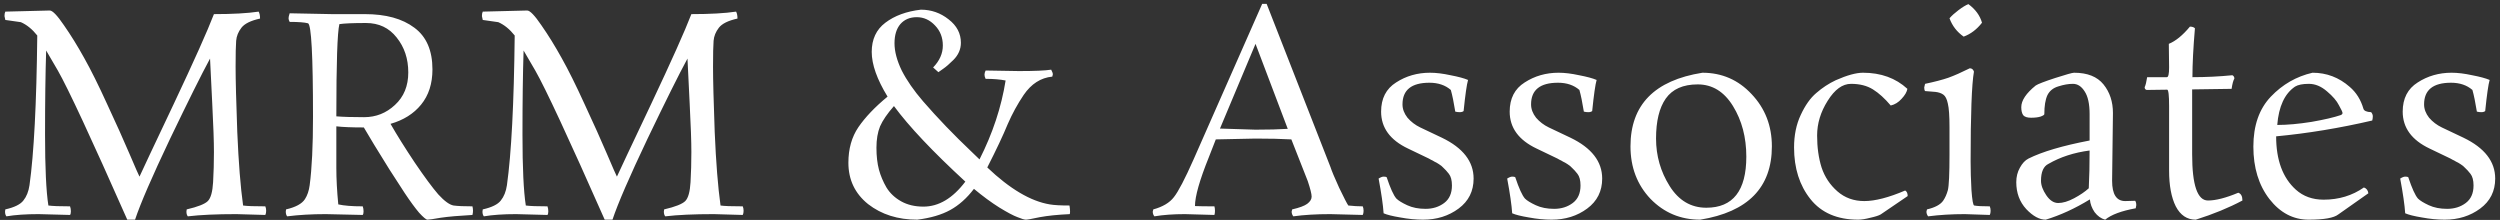 <svg width="432" height="38" viewBox="0 0 432 38" fill="none" xmlns="http://www.w3.org/2000/svg">
<rect x="0" y="0" width="432" height="38" fill="#333333" stroke="none"/>
<path d="M45.848 37.144L40.856 37C37.4 37 34.6 37.128 32.456 37.384C32.296 37.192 32.216 36.92 32.216 36.568L32.264 36.184C34.184 35.736 35.4 35.256 35.912 34.744C36.424 34.232 36.728 33.144 36.824 31.48C36.92 29.816 36.968 28.088 36.968 26.296C36.968 24.472 36.872 21.704 36.68 17.992L36.296 10.12C34.824 12.84 32.52 17.464 29.384 23.992C26.28 30.52 24.264 35.176 23.336 37.96H21.992C15.752 23.848 11.752 15.256 9.992 12.184L7.976 8.728C7.848 12.696 7.784 17.544 7.784 23.272C7.784 28.968 7.976 33.048 8.36 35.512C9.064 35.608 10.312 35.656 12.104 35.656C12.2 35.912 12.248 36.2 12.248 36.52C12.248 36.808 12.2 37.016 12.104 37.144L6.68 37C4.472 37 2.616 37.128 1.112 37.384C0.952 37.192 0.872 36.92 0.872 36.568L0.92 36.184C2.488 35.832 3.528 35.32 4.04 34.648C4.584 33.976 4.936 33.096 5.096 32.008C5.864 26.536 6.312 17.912 6.44 6.136C5.576 5.048 4.632 4.28 3.608 3.832C3.48 3.8 2.584 3.672 0.92 3.448L0.776 2.776C0.776 2.456 0.824 2.2 0.92 2.008L8.6 1.816C9.08 1.816 9.896 2.664 11.048 4.36C12.232 6.056 13.4 7.944 14.552 10.024C15.704 12.072 17.032 14.744 18.536 18.04C20.072 21.336 21.352 24.184 22.376 26.584C23.4 28.984 23.976 30.296 24.104 30.52C24.52 29.592 26.488 25.416 30.008 17.992C33.528 10.536 35.848 5.352 36.968 2.44C40.2 2.44 42.776 2.296 44.696 2.008C44.856 2.296 44.936 2.696 44.936 3.208C43.336 3.56 42.264 4.088 41.72 4.792C41.176 5.496 40.872 6.248 40.808 7.048C40.744 7.848 40.712 9.352 40.712 11.56C40.712 13.768 40.808 17.512 41 22.792C41.224 28.072 41.56 32.312 42.008 35.512C42.616 35.608 43.896 35.656 45.848 35.656C45.944 35.88 45.992 36.136 45.992 36.424C45.992 36.712 45.944 36.952 45.848 37.144ZM50.055 2.296L57.351 2.44H63.063C66.679 2.44 69.527 3.224 71.607 4.792C73.687 6.328 74.727 8.728 74.727 11.992C74.727 14.456 74.071 16.488 72.759 18.088C71.479 19.656 69.719 20.76 67.479 21.4C68.599 23.352 69.991 25.576 71.655 28.072C73.351 30.568 74.711 32.408 75.735 33.592C76.791 34.744 77.671 35.384 78.375 35.512C79.079 35.608 80.167 35.656 81.639 35.656C81.703 35.912 81.735 36.168 81.735 36.424C81.735 36.648 81.703 36.888 81.639 37.144C79.303 37.272 77.479 37.432 76.167 37.624C74.887 37.848 74.119 37.96 73.863 37.96C73.639 37.96 73.159 37.56 72.423 36.76C71.719 35.928 70.887 34.792 69.927 33.352C68.967 31.88 68.087 30.52 67.287 29.272C66.519 28.024 65.639 26.6 64.647 25C63.687 23.368 63.095 22.376 62.871 22.024C60.823 22.024 59.239 21.96 58.119 21.832V28.984C58.119 30.904 58.231 33.016 58.455 35.32C59.447 35.544 60.855 35.656 62.679 35.656C62.775 35.912 62.823 36.2 62.823 36.52C62.823 36.808 62.775 37.016 62.679 37.144L56.295 37C53.863 37 51.639 37.128 49.623 37.384C49.463 37.192 49.383 36.92 49.383 36.568L49.431 36.184C51.095 35.8 52.183 35.208 52.695 34.408C53.111 33.768 53.383 32.968 53.511 32.008C53.895 29.096 54.087 25.16 54.087 20.2C54.087 9.608 53.799 4.216 53.223 4.024C52.615 3.864 51.559 3.784 50.055 3.784C49.927 3.56 49.863 3.352 49.863 3.16C49.863 2.968 49.927 2.68 50.055 2.296ZM70.551 12.52C70.551 10.152 69.879 8.136 68.535 6.472C67.223 4.808 65.463 3.976 63.255 3.976C61.047 3.976 59.511 4.04 58.647 4.168C58.295 5.576 58.119 10.888 58.119 20.104C59.271 20.2 60.871 20.248 62.919 20.248C64.967 20.248 66.743 19.544 68.247 18.136C69.783 16.728 70.551 14.856 70.551 12.52ZM128.348 37.144L123.356 37C119.9 37 117.1 37.128 114.956 37.384C114.796 37.192 114.716 36.92 114.716 36.568L114.764 36.184C116.684 35.736 117.9 35.256 118.412 34.744C118.924 34.232 119.228 33.144 119.324 31.48C119.42 29.816 119.468 28.088 119.468 26.296C119.468 24.472 119.372 21.704 119.18 17.992L118.796 10.12C117.324 12.84 115.02 17.464 111.884 23.992C108.78 30.52 106.764 35.176 105.836 37.96H104.492C98.252 23.848 94.252 15.256 92.492 12.184L90.476 8.728C90.348 12.696 90.284 17.544 90.284 23.272C90.284 28.968 90.476 33.048 90.86 35.512C91.564 35.608 92.812 35.656 94.604 35.656C94.7 35.912 94.748 36.2 94.748 36.52C94.748 36.808 94.7 37.016 94.604 37.144L89.18 37C86.972 37 85.116 37.128 83.612 37.384C83.452 37.192 83.372 36.92 83.372 36.568L83.42 36.184C84.988 35.832 86.028 35.32 86.54 34.648C87.084 33.976 87.436 33.096 87.596 32.008C88.364 26.536 88.812 17.912 88.94 6.136C88.076 5.048 87.132 4.28 86.108 3.832C85.98 3.8 85.084 3.672 83.42 3.448L83.276 2.776C83.276 2.456 83.324 2.2 83.42 2.008L91.1 1.816C91.58 1.816 92.396 2.664 93.548 4.36C94.732 6.056 95.9 7.944 97.052 10.024C98.204 12.072 99.532 14.744 101.036 18.04C102.572 21.336 103.852 24.184 104.876 26.584C105.9 28.984 106.476 30.296 106.604 30.52C107.02 29.592 108.988 25.416 112.508 17.992C116.028 10.536 118.348 5.352 119.468 2.44C122.7 2.44 125.276 2.296 127.196 2.008C127.356 2.296 127.436 2.696 127.436 3.208C125.836 3.56 124.764 4.088 124.22 4.792C123.676 5.496 123.372 6.248 123.308 7.048C123.244 7.848 123.212 9.352 123.212 11.56C123.212 13.768 123.308 17.512 123.5 22.792C123.724 28.072 124.06 32.312 124.508 35.512C125.116 35.608 126.396 35.656 128.348 35.656C128.444 35.88 128.492 36.136 128.492 36.424C128.492 36.712 128.444 36.952 128.348 37.144ZM170.314 12.184L176.074 12.28C178.762 12.28 180.618 12.2 181.642 12.04C181.834 12.392 181.93 12.664 181.93 12.856L181.834 13.24C179.85 13.432 178.202 14.488 176.89 16.408C175.834 17.976 174.922 19.64 174.154 21.4C173.354 23.352 172.17 25.864 170.602 28.936C174.506 32.648 178.106 34.776 181.402 35.32C182.138 35.448 183.274 35.512 184.81 35.512C184.874 35.96 184.906 36.296 184.906 36.52C184.906 36.712 184.89 36.872 184.858 37C182.778 37.096 181.05 37.272 179.674 37.528C178.33 37.816 177.53 37.96 177.274 37.96C177.018 37.96 176.538 37.816 175.834 37.528C175.13 37.272 174.074 36.712 172.666 35.848C171.29 34.984 169.834 33.912 168.298 32.632C167.082 34.232 165.722 35.448 164.218 36.28C162.714 37.112 160.81 37.672 158.506 37.96C155.146 37.96 152.314 37.064 150.01 35.272C147.738 33.448 146.602 31.064 146.602 28.12C146.602 25.72 147.178 23.672 148.33 21.976C149.514 20.248 151.194 18.488 153.37 16.696C151.546 13.72 150.634 11.144 150.634 8.968C150.634 6.792 151.418 5.112 152.986 3.928C154.586 2.712 156.634 1.96 159.13 1.672C160.922 1.672 162.522 2.232 163.93 3.352C165.338 4.44 166.042 5.784 166.042 7.384C166.042 8.504 165.61 9.496 164.746 10.36C164.074 11.032 163.482 11.544 162.97 11.896C162.458 12.248 162.186 12.44 162.154 12.472L161.242 11.656C162.362 10.504 162.922 9.24 162.922 7.864C162.922 6.488 162.474 5.336 161.578 4.408C160.682 3.448 159.626 2.968 158.41 2.968C157.226 2.968 156.282 3.368 155.578 4.168C154.906 4.968 154.57 6.072 154.57 7.48C154.57 8.888 154.986 10.456 155.818 12.184C156.682 13.88 157.914 15.656 159.514 17.512C162.01 20.392 164.81 23.304 167.914 26.248L169.258 27.544C171.53 23.064 173.034 18.52 173.77 13.912C172.81 13.72 171.658 13.624 170.314 13.624C170.186 13.368 170.122 13.128 170.122 12.904C170.122 12.68 170.186 12.44 170.314 12.184ZM159.562 35.704C162.218 35.704 164.634 34.264 166.81 31.384C161.178 26.2 157.066 21.848 154.474 18.328C153.322 19.64 152.522 20.808 152.074 21.832C151.658 22.856 151.45 24.088 151.45 25.528C151.45 26.968 151.594 28.232 151.882 29.32C152.17 30.376 152.602 31.4 153.178 32.392C153.786 33.384 154.634 34.184 155.722 34.792C156.81 35.4 158.09 35.704 159.562 35.704ZM235.483 37.144L229.867 37C227.435 37 225.307 37.128 223.483 37.384C223.291 37.128 223.195 36.856 223.195 36.568L223.291 36.184C224.539 35.896 225.403 35.576 225.883 35.224C226.395 34.84 226.651 34.424 226.651 33.976C226.651 33.528 226.427 32.632 225.979 31.288L223.147 24.088C221.419 23.992 219.355 23.944 216.955 23.944L210.091 24.088L208.891 27.16C207.291 31.128 206.491 33.944 206.491 35.608C207.227 35.64 208.347 35.656 209.851 35.656C209.915 35.88 209.947 36.136 209.947 36.424C209.947 36.712 209.915 36.952 209.851 37.144L204.763 37C202.747 37 200.987 37.128 199.483 37.384C199.291 37.16 199.195 36.888 199.195 36.568L199.291 36.184C200.923 35.736 202.107 35.032 202.843 34.072C203.611 33.112 204.747 30.936 206.251 27.544L218.107 0.664H218.875L229.915 28.888C230.107 29.496 230.603 30.68 231.403 32.44C232.235 34.168 232.763 35.192 232.987 35.512C233.883 35.608 234.715 35.656 235.483 35.656C235.579 35.88 235.627 36.136 235.627 36.424C235.627 36.712 235.579 36.952 235.483 37.144ZM210.811 22.216L216.955 22.408C219.163 22.408 221.019 22.36 222.523 22.264L216.955 7.576L210.811 22.216ZM250.703 15.544C249.743 14.712 248.511 14.296 247.007 14.296C243.903 14.296 242.351 15.544 242.351 18.04C242.351 18.84 242.639 19.608 243.215 20.344C243.823 21.048 244.559 21.608 245.423 22.024L249.167 23.8C252.815 25.56 254.639 27.912 254.639 30.856C254.639 33.032 253.775 34.76 252.047 36.04C250.319 37.32 248.271 37.96 245.903 37.96C244.655 37.96 243.343 37.832 241.967 37.576C240.623 37.352 239.663 37.112 239.087 36.856C238.991 35.416 238.703 33.416 238.223 30.856C238.575 30.632 238.863 30.52 239.087 30.52C239.343 30.52 239.519 30.552 239.615 30.616C240.255 32.536 240.815 33.768 241.295 34.312C241.647 34.664 242.271 35.048 243.167 35.464C244.063 35.88 245.119 36.088 246.335 36.088C247.583 36.088 248.655 35.752 249.551 35.08C250.447 34.408 250.895 33.4 250.895 32.056C250.895 31.16 250.719 30.488 250.367 30.04C250.015 29.592 249.711 29.256 249.455 29.032C249.231 28.776 248.959 28.552 248.639 28.36C248.351 28.168 248.095 28.024 247.871 27.928C247.679 27.8 247.471 27.688 247.247 27.592C247.055 27.464 246.943 27.4 246.911 27.4L243.311 25.672C240.207 24.2 238.655 22.072 238.655 19.288C238.655 17.016 239.519 15.336 241.247 14.248C242.975 13.128 244.927 12.568 247.103 12.568C248.159 12.568 249.343 12.712 250.655 13C251.999 13.256 253.007 13.528 253.679 13.816C253.455 14.584 253.199 16.376 252.911 19.192C252.751 19.32 252.527 19.384 252.239 19.384C251.983 19.384 251.727 19.352 251.471 19.288C251.215 17.688 250.959 16.44 250.703 15.544ZM272.921 15.544C271.961 14.712 270.729 14.296 269.225 14.296C266.121 14.296 264.569 15.544 264.569 18.04C264.569 18.84 264.857 19.608 265.433 20.344C266.041 21.048 266.777 21.608 267.641 22.024L271.385 23.8C275.033 25.56 276.857 27.912 276.857 30.856C276.857 33.032 275.993 34.76 274.265 36.04C272.537 37.32 270.489 37.96 268.121 37.96C266.873 37.96 265.561 37.832 264.185 37.576C262.841 37.352 261.881 37.112 261.305 36.856C261.209 35.416 260.921 33.416 260.441 30.856C260.793 30.632 261.081 30.52 261.305 30.52C261.561 30.52 261.737 30.552 261.833 30.616C262.473 32.536 263.033 33.768 263.513 34.312C263.865 34.664 264.489 35.048 265.385 35.464C266.281 35.88 267.337 36.088 268.553 36.088C269.801 36.088 270.873 35.752 271.769 35.08C272.665 34.408 273.113 33.4 273.113 32.056C273.113 31.16 272.937 30.488 272.585 30.04C272.233 29.592 271.929 29.256 271.673 29.032C271.449 28.776 271.177 28.552 270.857 28.36C270.569 28.168 270.313 28.024 270.089 27.928C269.897 27.8 269.689 27.688 269.465 27.592C269.273 27.464 269.161 27.4 269.129 27.4L265.529 25.672C262.425 24.2 260.873 22.072 260.873 19.288C260.873 17.016 261.737 15.336 263.465 14.248C265.193 13.128 267.145 12.568 269.321 12.568C270.377 12.568 271.561 12.712 272.873 13C274.217 13.256 275.225 13.528 275.897 13.816C275.673 14.584 275.417 16.376 275.129 19.192C274.969 19.32 274.745 19.384 274.457 19.384C274.201 19.384 273.945 19.352 273.689 19.288C273.433 17.688 273.177 16.44 272.921 15.544ZM306.18 25.288C306.18 32.392 302.052 36.616 293.796 37.96C290.404 37.96 287.54 36.76 285.204 34.36C282.9 31.928 281.748 28.904 281.748 25.288C281.748 18.12 285.892 13.88 294.18 12.568C297.54 12.568 300.372 13.8 302.676 16.264C305.012 18.728 306.18 21.736 306.18 25.288ZM294.852 35.896C299.46 35.896 301.764 32.952 301.764 27.064C301.764 23.736 300.996 20.824 299.46 18.328C297.924 15.832 295.892 14.584 293.364 14.584C290.836 14.584 288.996 15.4 287.844 17.032C286.724 18.632 286.164 20.936 286.164 23.944C286.164 26.92 286.948 29.656 288.516 32.152C290.084 34.648 292.196 35.896 294.852 35.896ZM321.918 12.568C325.022 12.568 327.582 13.496 329.598 15.352C329.502 15.896 329.166 16.472 328.59 17.08C328.046 17.688 327.422 18.072 326.718 18.232C325.694 17.016 324.67 16.088 323.646 15.448C322.622 14.808 321.358 14.488 319.854 14.488C318.382 14.488 317.038 15.464 315.822 17.416C314.606 19.336 313.998 21.336 313.998 23.416C313.998 25.464 314.254 27.304 314.766 28.936C315.31 30.568 316.222 31.944 317.502 33.064C318.782 34.184 320.334 34.744 322.158 34.744C324.014 34.744 326.366 34.136 329.214 32.92C329.502 33.08 329.646 33.4 329.646 33.88L324.99 37.048C324.67 37.24 324.078 37.432 323.214 37.624C322.35 37.848 321.646 37.96 321.102 37.96C317.486 37.96 314.734 36.776 312.846 34.408C310.958 32.04 310.014 29.064 310.014 25.48C310.014 23.368 310.398 21.496 311.166 19.864C311.934 18.2 312.83 16.936 313.854 16.072C314.878 15.176 315.998 14.44 317.214 13.864C319.166 13 320.734 12.568 321.918 12.568ZM343.834 37.144L339.514 37C337.274 37 335.162 37.128 333.178 37.384C332.986 37.128 332.89 36.856 332.89 36.568L332.986 36.184C334.362 35.864 335.29 35.368 335.77 34.696C336.122 34.184 336.394 33.576 336.586 32.872C336.778 32.136 336.874 30.056 336.874 26.632V22.024C336.874 20.04 336.778 18.664 336.586 17.896C336.426 17.128 336.17 16.616 335.818 16.36C335.466 16.104 335.002 15.944 334.426 15.88L332.65 15.736C332.554 15.608 332.506 15.4 332.506 15.112L332.65 14.488C334.314 14.136 335.658 13.784 336.682 13.432C337.738 13.048 338.97 12.504 340.378 11.8C340.73 11.8 340.97 11.992 341.098 12.376C340.714 14.552 340.522 19.736 340.522 27.928C340.522 29.4 340.57 31.032 340.666 32.824C340.794 34.584 340.954 35.48 341.146 35.512C341.626 35.608 342.522 35.656 343.834 35.656C343.93 35.88 343.978 36.136 343.978 36.424C343.978 36.712 343.93 36.952 343.834 37.144ZM339.322 6.328C338.17 5.528 337.354 4.472 336.874 3.16C337.258 2.712 337.77 2.248 338.41 1.768C339.082 1.256 339.658 0.904 340.138 0.712C341.354 1.608 342.138 2.68 342.49 3.928C341.594 5.08 340.538 5.88 339.322 6.328ZM365.116 19.528L364.972 31.24C364.972 33.576 365.724 34.744 367.228 34.744L368.956 34.696C369.084 34.856 369.148 35.112 369.148 35.464L369.052 35.992C366.588 36.44 364.828 37.096 363.772 37.96C363.068 37.768 362.46 37.336 361.948 36.664C361.468 35.96 361.196 35.224 361.132 34.456C358.572 36.024 356.028 37.192 353.5 37.96C352.412 37.96 351.292 37.352 350.14 36.136C348.988 34.888 348.412 33.336 348.412 31.48C348.412 30.552 348.62 29.72 349.036 28.984C349.452 28.216 349.948 27.688 350.524 27.4C352.892 26.216 356.412 25.176 361.084 24.28V19.72C361.084 17.96 360.796 16.648 360.22 15.784C359.676 14.92 359.004 14.488 358.204 14.488C357.436 14.488 356.604 14.632 355.708 14.92C354.812 15.176 354.172 15.688 353.788 16.456C353.436 17.224 353.26 18.312 353.26 19.72C353.26 19.848 353.036 19.992 352.588 20.152C352.172 20.28 351.628 20.344 350.956 20.344C350.316 20.344 349.868 20.2 349.612 19.912C349.388 19.592 349.276 19.128 349.276 18.52C349.276 17.368 350.108 16.12 351.772 14.776C352.156 14.52 353.276 14.088 355.132 13.48C357.02 12.872 358.108 12.568 358.396 12.568C360.7 12.568 362.396 13.24 363.484 14.584C364.572 15.928 365.116 17.576 365.116 19.528ZM352.684 31.24C352.684 32.008 352.988 32.84 353.596 33.736C354.204 34.632 354.892 35.08 355.66 35.08C356.46 35.08 357.372 34.808 358.396 34.264C359.42 33.72 360.268 33.144 360.94 32.536C361.036 30.648 361.084 28.472 361.084 26.008C358.396 26.36 356.028 27.128 353.98 28.312C353.116 28.728 352.684 29.704 352.684 31.24ZM378.804 26.68C378.804 31.992 379.716 34.648 381.54 34.648C382.884 34.648 384.628 34.2 386.772 33.304C387.252 33.464 387.492 33.912 387.492 34.648C385.156 35.896 382.468 37 379.428 37.96C377.924 37.96 376.772 37.192 375.972 35.656C375.204 34.12 374.82 32.056 374.82 29.464V18.328C374.82 16.44 374.708 15.496 374.484 15.496L370.932 15.544C370.708 15.48 370.596 15.32 370.596 15.064C370.756 14.744 370.9 14.168 371.028 13.336H374.436C374.692 13.336 374.82 12.776 374.82 11.656L374.772 7.576C375.956 7.096 377.172 6.104 378.42 4.6C378.804 4.6 379.092 4.696 379.284 4.888C378.996 8.248 378.852 11.064 378.852 13.336C381.188 13.336 383.492 13.224 385.764 13C385.988 13.128 386.1 13.32 386.1 13.576C385.908 13.896 385.748 14.488 385.62 15.352L378.804 15.448V26.68ZM401.525 34.504C404.149 34.504 406.469 33.8 408.485 32.392C408.933 32.552 409.189 32.888 409.253 33.4L404.069 37.048C403.301 37.656 401.589 37.96 398.933 37.96C396.277 37.96 394.021 36.776 392.165 34.408C390.309 32.008 389.381 28.984 389.381 25.336C389.381 21.688 390.389 18.808 392.405 16.696C394.421 14.584 396.821 13.208 399.605 12.568C402.037 12.568 404.181 13.384 406.037 15.016C407.157 15.976 407.941 17.224 408.389 18.76C408.485 19.144 408.933 19.352 409.733 19.384C409.925 19.608 410.021 19.848 410.021 20.104C410.021 20.328 409.989 20.568 409.925 20.824C404.293 22.136 398.757 23.048 393.317 23.56C393.317 27.656 394.453 30.728 396.725 32.776C398.005 33.928 399.605 34.504 401.525 34.504ZM404.549 19.864C404.709 19.768 404.789 19.656 404.789 19.528C404.789 19.368 404.581 18.92 404.165 18.184C403.781 17.416 403.093 16.616 402.101 15.784C401.109 14.92 400.069 14.488 398.981 14.488C397.893 14.488 397.093 14.648 396.581 14.968C394.789 16.184 393.765 18.392 393.509 21.592C395.237 21.592 397.205 21.416 399.413 21.064C401.621 20.68 403.333 20.28 404.549 19.864ZM427.234 15.544C426.274 14.712 425.042 14.296 423.538 14.296C420.434 14.296 418.882 15.544 418.882 18.04C418.882 18.84 419.17 19.608 419.746 20.344C420.354 21.048 421.09 21.608 421.954 22.024L425.698 23.8C429.346 25.56 431.17 27.912 431.17 30.856C431.17 33.032 430.306 34.76 428.578 36.04C426.85 37.32 424.802 37.96 422.434 37.96C421.186 37.96 419.874 37.832 418.498 37.576C417.154 37.352 416.194 37.112 415.618 36.856C415.522 35.416 415.234 33.416 414.754 30.856C415.106 30.632 415.394 30.52 415.618 30.52C415.874 30.52 416.05 30.552 416.146 30.616C416.786 32.536 417.346 33.768 417.826 34.312C418.178 34.664 418.802 35.048 419.698 35.464C420.594 35.88 421.65 36.088 422.866 36.088C424.114 36.088 425.186 35.752 426.082 35.08C426.978 34.408 427.426 33.4 427.426 32.056C427.426 31.16 427.25 30.488 426.898 30.04C426.546 29.592 426.242 29.256 425.986 29.032C425.762 28.776 425.49 28.552 425.17 28.36C424.882 28.168 424.626 28.024 424.402 27.928C424.21 27.8 424.002 27.688 423.778 27.592C423.586 27.464 423.474 27.4 423.442 27.4L419.842 25.672C416.738 24.2 415.186 22.072 415.186 19.288C415.186 17.016 416.05 15.336 417.778 14.248C419.506 13.128 421.458 12.568 423.634 12.568C424.69 12.568 425.874 12.712 427.186 13C428.53 13.256 429.538 13.528 430.21 13.816C429.986 14.584 429.73 16.376 429.442 19.192C429.282 19.32 429.058 19.384 428.77 19.384C428.514 19.384 428.258 19.352 428.002 19.288C427.746 17.688 427.49 16.44 427.234 15.544Z" fill="white"/>
</svg>
